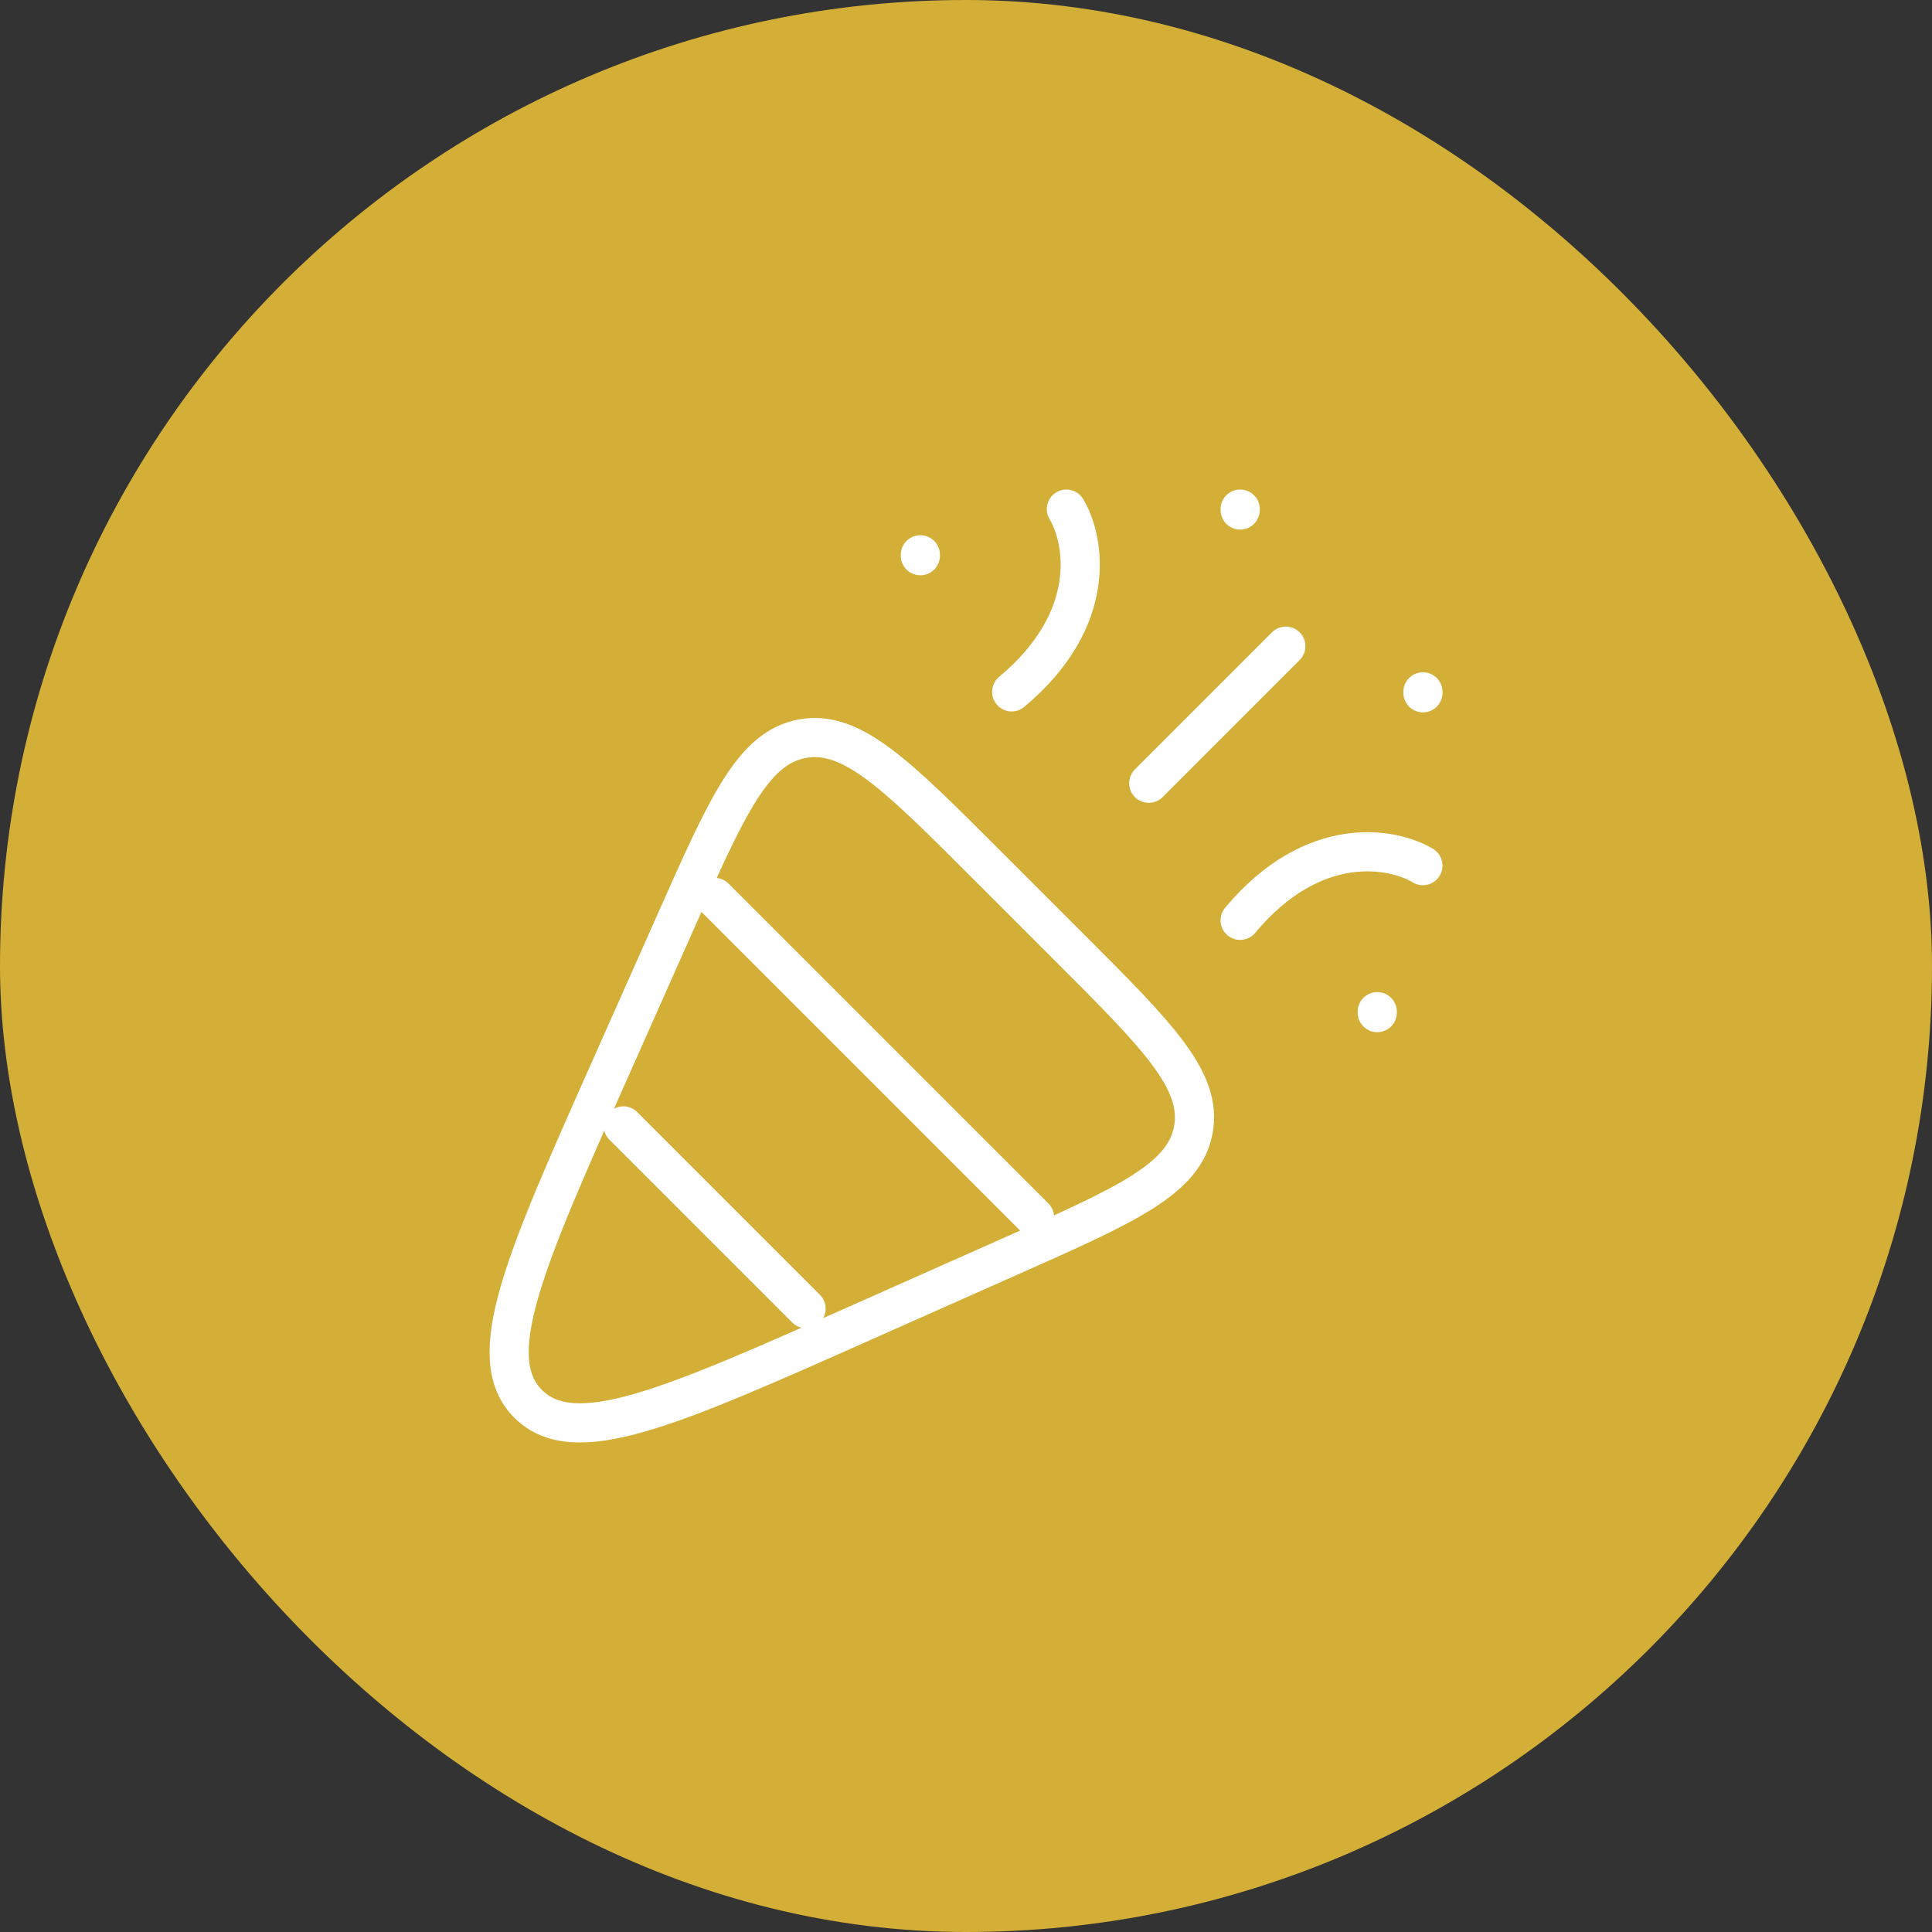 <svg width="74" height="74" viewBox="0 0 74 74" fill="none" xmlns="http://www.w3.org/2000/svg">
<rect x="0" y="0" width="74" height="74" fill="#333333" stroke="none"/>
<rect width="74" height="74" rx="37" fill="#D4AF37"/>
<path d="M25.902 35.254L23.328 41.043C20.082 48.348 18.459 52 20.23 53.772C22.002 55.543 25.654 53.92 32.959 50.673L38.748 48.1C43.154 46.142 45.356 45.163 45.707 43.276C46.057 41.388 44.353 39.683 40.944 36.274L37.728 33.058C34.319 29.649 32.614 27.945 30.726 28.295C28.839 28.646 27.86 30.848 25.902 35.254Z" stroke="white" stroke-width="1.5" stroke-linecap="round" stroke-linejoin="round"/>
<path d="M27.375 34.375L39.625 46.625M23.875 43.125L30.875 50.125" stroke="white" stroke-width="1.5" stroke-linecap="round" stroke-linejoin="round"/>
<path d="M44 30L49.25 24.75" stroke="white" stroke-width="1.5" stroke-linecap="round" stroke-linejoin="round"/>
<path d="M40.845 19.5C41.544 20.667 42.102 23.7 38.75 26.5" stroke="white" stroke-width="1.5" stroke-linecap="round" stroke-linejoin="round"/>
<path d="M54.5 33.155C53.333 32.456 50.3 31.898 47.5 35.25" stroke="white" stroke-width="1.5" stroke-linecap="round" stroke-linejoin="round"/>
<path d="M47.502 19.5V19.535" stroke="white" stroke-width="1.5" stroke-linecap="round" stroke-linejoin="round"/>
<path d="M54.502 26.5V26.535" stroke="white" stroke-width="1.5" stroke-linecap="round" stroke-linejoin="round"/>
<path d="M52.752 38.75V38.785" stroke="white" stroke-width="1.5" stroke-linecap="round" stroke-linejoin="round"/>
<path d="M35.252 21.25V21.285" stroke="white" stroke-width="1.5" stroke-linecap="round" stroke-linejoin="round"/>
</svg>
